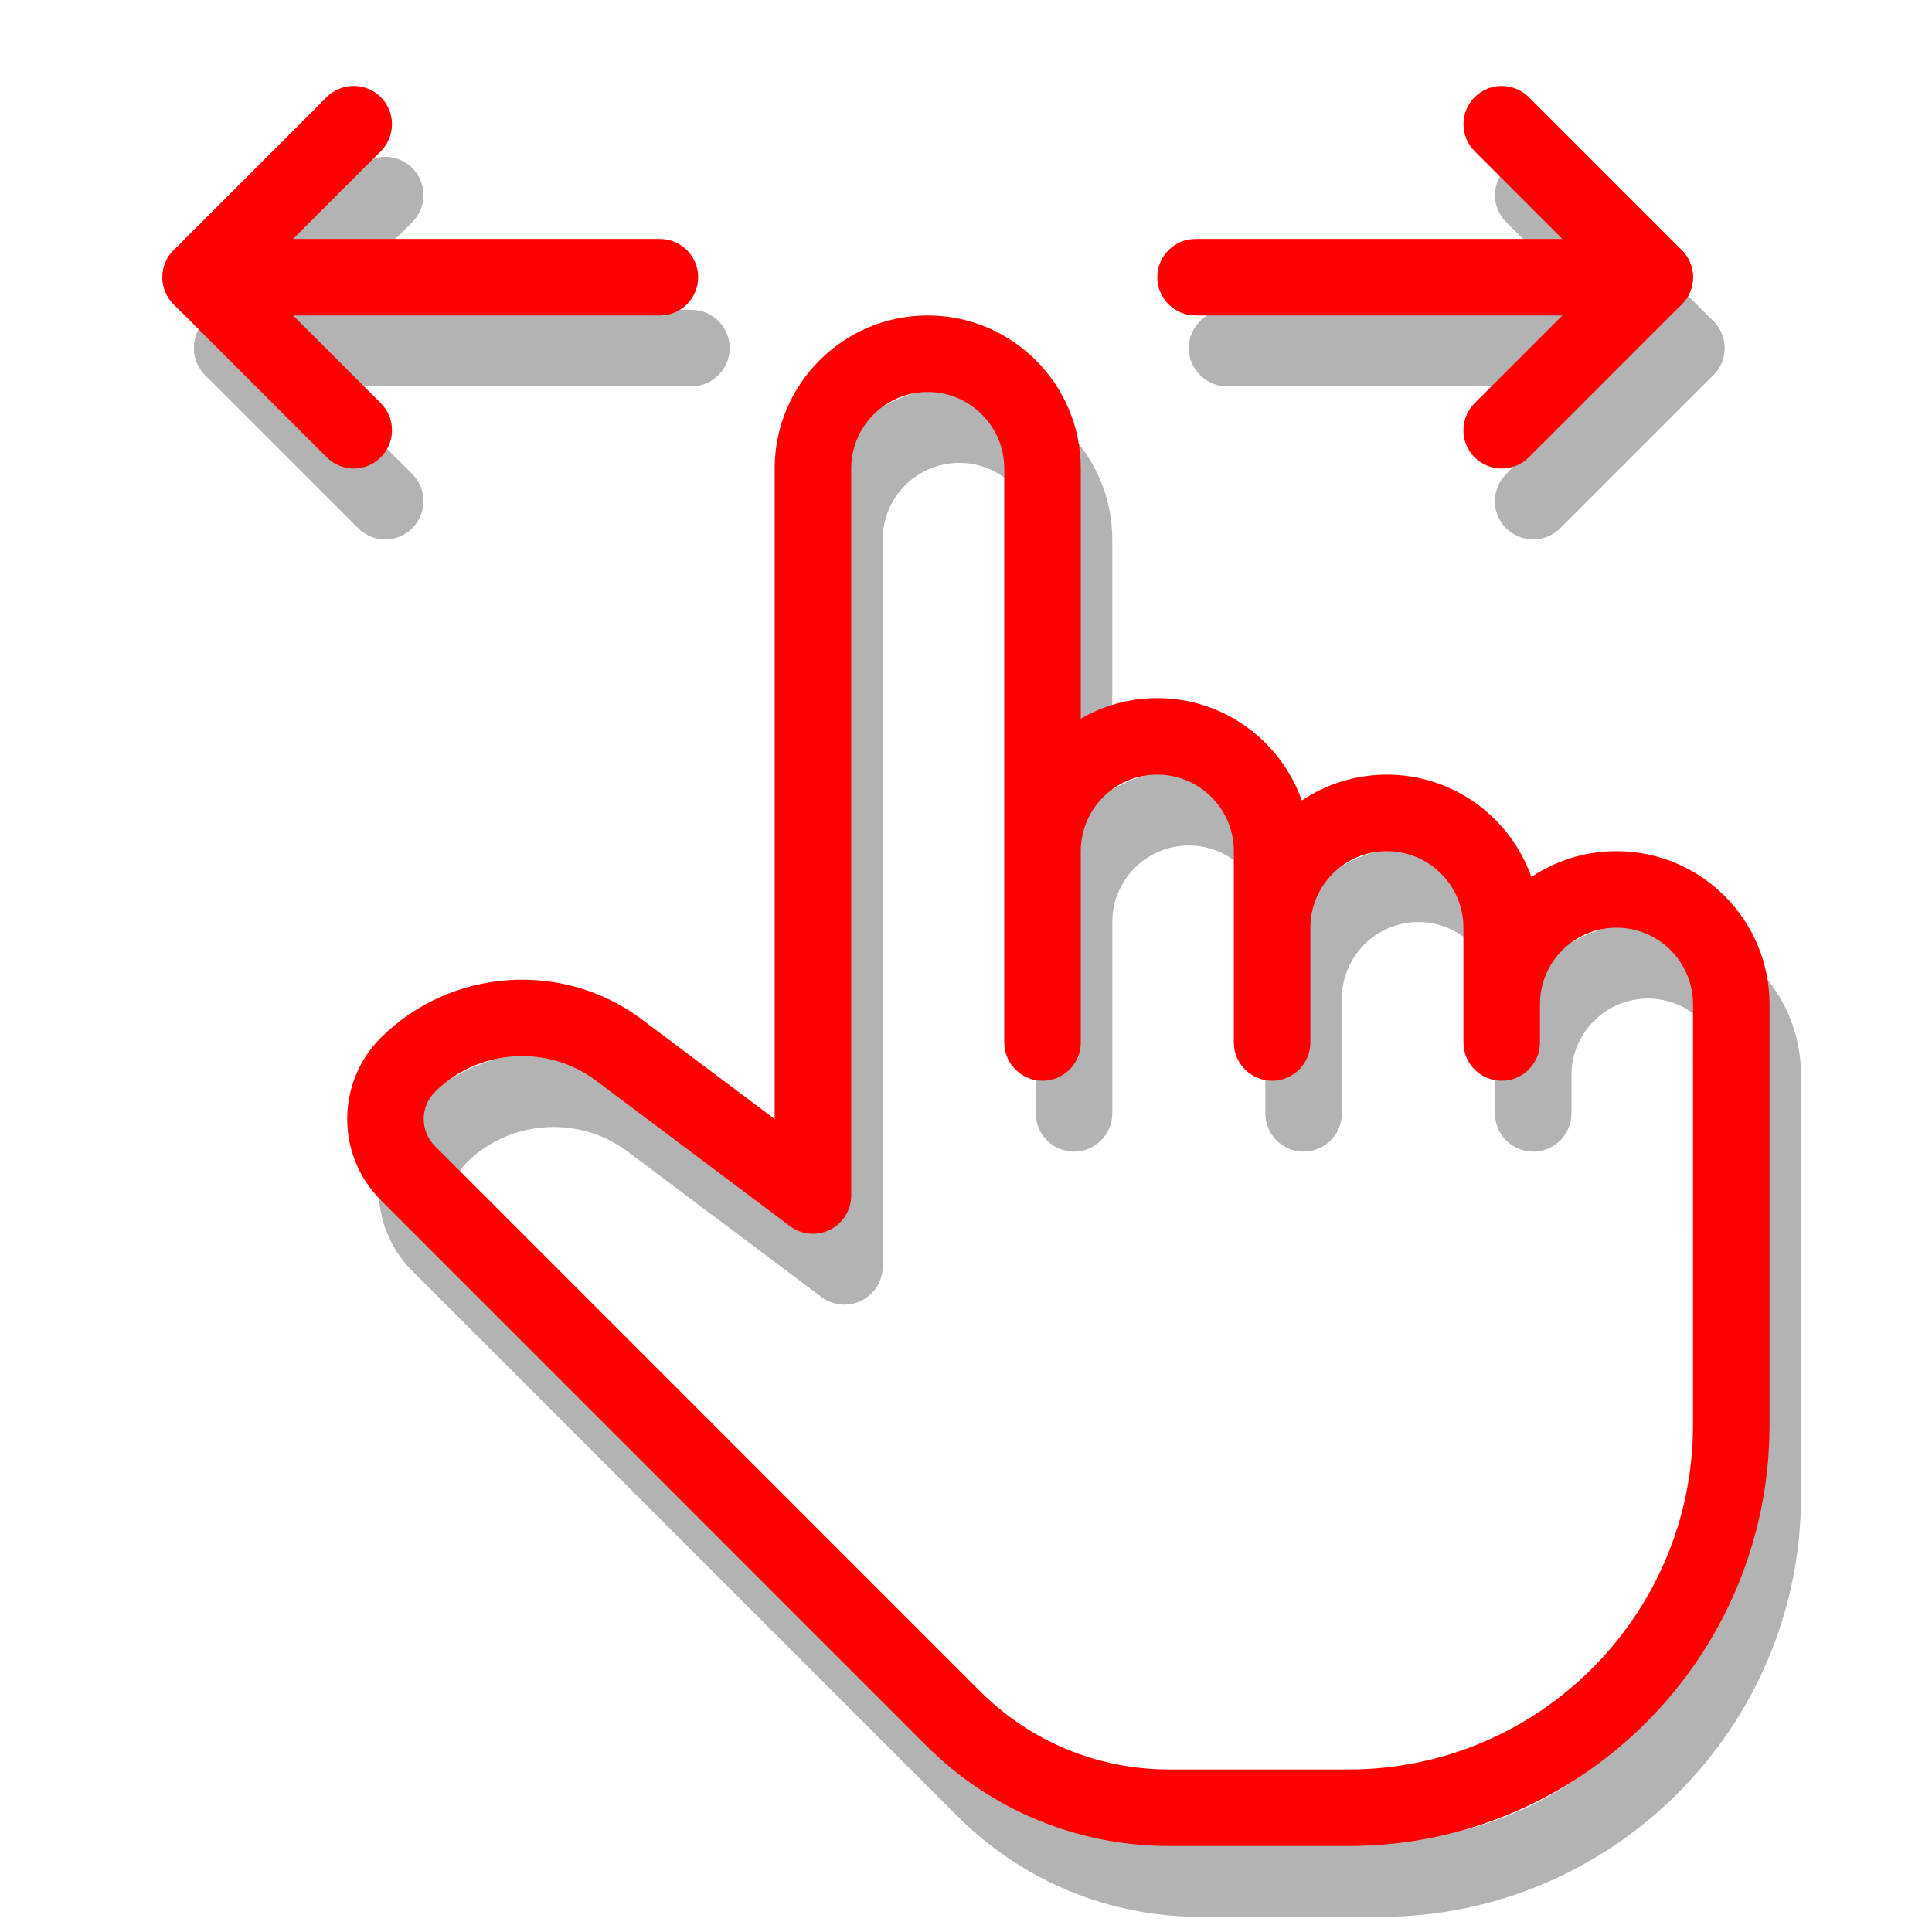 <?xml version="1.0" encoding="UTF-8" standalone="no"?>
<!-- Generator: Adobe Illustrator 19.0.0, SVG Export Plug-In . SVG Version: 6.00 Build 0)  -->

<svg
   xmlns:dc="http://purl.org/dc/elements/1.1/"
   xmlns:cc="http://creativecommons.org/ns#"
   xmlns:rdf="http://www.w3.org/1999/02/22-rdf-syntax-ns#"
   xmlns:svg="http://www.w3.org/2000/svg"
   xmlns="http://www.w3.org/2000/svg"
   xmlns:sodipodi="http://sodipodi.sourceforge.net/DTD/sodipodi-0.dtd"
   xmlns:inkscape="http://www.inkscape.org/namespaces/inkscape"
   version="1.1"
   id="Finger_swipe"
   x="0px"
   y="0px"
   viewBox="0 0 490.651 490.651"
   xml:space="preserve"
   sodipodi:docname="swipe.svg"
   width="490.651"
   height="490.651"
   inkscape:version="0.92.3 (2405546, 2018-03-11)"><defs
   id="defs65" /><sodipodi:namedview
   pagecolor="#ffffff"
   bordercolor="#666666"
   borderopacity="1"
   objecttolerance="10"
   gridtolerance="10"
   guidetolerance="10"
   inkscape:pageopacity="0"
   inkscape:pageshadow="2"
   inkscape:window-width="1920"
   inkscape:window-height="980"
   id="namedview63"
   showgrid="false"
   inkscape:zoom="0.48099362"
   inkscape:cx="245.3255"
   inkscape:cy="245.3255"
   inkscape:window-x="0"
   inkscape:window-y="68"
   inkscape:window-maximized="1"
   inkscape:current-layer="Finger_swipe" />




<g
   id="g894-3"
   transform="matrix(0.911,0,0,0.911,29.83,39.83)"
   style="fill:#b3b3b3"><g
     style="fill:#b3b3b3"
     id="g6-6"><g
       style="fill:#b3b3b3"
       id="g4-5"><path
         style="fill:#b3b3b3"
         inkscape:connector-curvature="0"
         id="path2-6"
         d="m 437.328,42.651 h -128 c -5.888,0 -10.667,4.779 -10.667,10.667 0,5.888 4.779,10.667 10.667,10.667 h 128 c 5.888,0 10.667,-4.779 10.667,-10.667 0,-5.888 -4.779,-10.667 -10.667,-10.667 z" /></g></g><g
     style="fill:#b3b3b3"
     id="g12-3"><g
       style="fill:#b3b3b3"
       id="g10-9"><path
         style="fill:#b3b3b3"
         inkscape:connector-curvature="0"
         id="path8-4"
         d="M 444.88,45.787 402.213,3.12 c -4.16,-4.16 -10.923,-4.16 -15.083,0 -4.16,4.16 -4.16,10.923 0,15.083 l 35.115,35.115 -35.136,35.136 c -4.16,4.16 -4.16,10.923 0,15.083 2.091,2.069 4.821,3.115 7.552,3.115 2.731,0 5.461,-1.045 7.552,-3.115 L 444.88,60.87 c 4.16,-4.161 4.16,-10.923 0,-15.083 z" /></g></g><g
     style="fill:#b3b3b3"
     id="g18-8"><g
       style="fill:#b3b3b3"
       id="g16-1"><path
         style="fill:#b3b3b3"
         inkscape:connector-curvature="0"
         id="path14-2"
         d="m 159.995,42.651 h -128 c -5.888,0 -10.667,4.779 -10.667,10.667 0,5.888 4.779,10.667 10.667,10.667 h 128 c 5.888,0 10.667,-4.779 10.667,-10.667 0,-5.888 -4.779,-10.667 -10.667,-10.667 z" /></g></g><g
     style="fill:#b3b3b3"
     id="g24-9"><g
       style="fill:#b3b3b3"
       id="g22-3"><path
         style="fill:#b3b3b3"
         inkscape:connector-curvature="0"
         id="path20-9"
         d="M 47.077,53.317 82.192,18.202 c 4.16,-4.16 4.16,-10.923 0,-15.083 -4.16,-4.16 -10.923,-4.16 -15.083,0 L 24.443,45.787 c -4.16,4.16 -4.16,10.923 0,15.083 l 42.667,42.667 c 2.091,2.069 4.821,3.115 7.552,3.115 2.731,0 5.461,-1.045 7.531,-3.136 4.16,-4.16 4.16,-10.923 0,-15.083 z" /></g></g><g
     style="fill:#b3b3b3"
     id="g30-0"><g
       style="fill:#b3b3b3"
       id="g28-8"><path
         style="fill:#b3b3b3"
         inkscape:connector-curvature="0"
         id="path26-8"
         d="m 426.661,213.317 c -8.768,0 -16.939,2.667 -23.723,7.211 -5.845,-16.597 -21.696,-28.544 -40.277,-28.544 -8.768,0 -16.939,2.667 -23.723,7.211 -5.845,-16.597 -21.696,-28.544 -40.277,-28.544 -7.765,0 -15.061,2.091 -21.333,5.739 v -69.739 c 0,-23.531 -19.136,-42.667 -42.667,-42.667 -23.531,0 -42.667,19.136 -42.667,42.667 v 181.333 l -37.077,-27.797 c -21.973,-16.491 -53.248,-14.293 -72.725,5.163 -12.48,12.48 -12.48,32.768 0,45.248 l 151.915,151.936 c 18.133,18.133 42.261,28.117 67.904,28.117 h 49.984 c 64.683,0 117.333,-52.629 117.333,-117.333 V 255.984 c 0,-23.531 -19.136,-42.667 -42.667,-42.667 z m 21.334,160 c 0,52.928 -43.072,96 -96,96 h -49.984 c -19.968,0 -38.72,-7.765 -52.821,-21.867 L 97.275,295.515 c -4.16,-4.16 -4.16,-10.923 0,-15.083 6.613,-6.592 15.445,-9.984 24.32,-9.984 7.211,0 14.464,2.24 20.544,6.805 l 54.123,40.597 c 3.243,2.432 7.595,2.795 11.179,1.003 3.605,-1.813 5.888,-5.504 5.888,-9.536 V 106.651 c 0,-11.755 9.557,-21.333 21.333,-21.333 11.776,0 21.333,9.579 21.333,21.333 v 160 c 0,5.888 4.779,10.667 10.667,10.667 5.888,0 10.667,-4.779 10.667,-10.667 v -53.333 c 0,-11.755 9.557,-21.333 21.333,-21.333 11.776,0 21.333,9.579 21.333,21.333 v 53.333 c 0,5.888 4.779,10.667 10.667,10.667 5.888,0 10.667,-4.779 10.667,-10.667 v -32 c 0,-11.755 9.557,-21.333 21.333,-21.333 11.776,0 21.333,9.579 21.333,21.333 v 32 c 0,5.888 4.779,10.667 10.667,10.667 5.888,0 10.667,-4.779 10.667,-10.667 v -10.667 c 0,-11.755 9.557,-21.333 21.333,-21.333 11.776,0 21.333,9.579 21.333,21.333 z" /></g></g></g><g
   id="g894"
   transform="matrix(0.911,0,0,0.911,21.83,21.83)"><g
     style="fill:#ff0000"
     id="g6">
	<g
   style="fill:#ff0000"
   id="g4">
		<path
   style="fill:#ff0000"
   inkscape:connector-curvature="0"
   id="path2"
   d="m 437.328,42.651 h -128 c -5.888,0 -10.667,4.779 -10.667,10.667 0,5.888 4.779,10.667 10.667,10.667 h 128 c 5.888,0 10.667,-4.779 10.667,-10.667 0,-5.888 -4.779,-10.667 -10.667,-10.667 z" />
	</g>
</g><g
     style="fill:#ff0000"
     id="g12">
	<g
   style="fill:#ff0000"
   id="g10">
		<path
   style="fill:#ff0000"
   inkscape:connector-curvature="0"
   id="path8"
   d="M 444.88,45.787 402.213,3.12 c -4.16,-4.16 -10.923,-4.16 -15.083,0 -4.16,4.16 -4.16,10.923 0,15.083 l 35.115,35.115 -35.136,35.136 c -4.16,4.16 -4.16,10.923 0,15.083 2.091,2.069 4.821,3.115 7.552,3.115 2.731,0 5.461,-1.045 7.552,-3.115 L 444.88,60.87 c 4.16,-4.161 4.16,-10.923 0,-15.083 z" />
	</g>
</g><g
     style="fill:#ff0000"
     id="g18">
	<g
   style="fill:#ff0000"
   id="g16">
		<path
   style="fill:#ff0000"
   inkscape:connector-curvature="0"
   id="path14"
   d="m 159.995,42.651 h -128 c -5.888,0 -10.667,4.779 -10.667,10.667 0,5.888 4.779,10.667 10.667,10.667 h 128 c 5.888,0 10.667,-4.779 10.667,-10.667 0,-5.888 -4.779,-10.667 -10.667,-10.667 z" />
	</g>
</g><g
     style="fill:#ff0000"
     id="g24">
	<g
   style="fill:#ff0000"
   id="g22">
		<path
   style="fill:#ff0000"
   inkscape:connector-curvature="0"
   id="path20"
   d="M 47.077,53.317 82.192,18.202 c 4.16,-4.16 4.16,-10.923 0,-15.083 -4.16,-4.16 -10.923,-4.16 -15.083,0 L 24.443,45.787 c -4.16,4.16 -4.16,10.923 0,15.083 l 42.667,42.667 c 2.091,2.069 4.821,3.115 7.552,3.115 2.731,0 5.461,-1.045 7.531,-3.136 4.16,-4.16 4.16,-10.923 0,-15.083 z" />
	</g>
</g><g
     style="fill:#ff0000"
     id="g30">
	<g
   style="fill:#ff0000"
   id="g28">
		<path
   style="fill:#ff0000"
   inkscape:connector-curvature="0"
   id="path26"
   d="m 426.661,213.317 c -8.768,0 -16.939,2.667 -23.723,7.211 -5.845,-16.597 -21.696,-28.544 -40.277,-28.544 -8.768,0 -16.939,2.667 -23.723,7.211 -5.845,-16.597 -21.696,-28.544 -40.277,-28.544 -7.765,0 -15.061,2.091 -21.333,5.739 v -69.739 c 0,-23.531 -19.136,-42.667 -42.667,-42.667 -23.531,0 -42.667,19.136 -42.667,42.667 v 181.333 l -37.077,-27.797 c -21.973,-16.491 -53.248,-14.293 -72.725,5.163 -12.48,12.48 -12.48,32.768 0,45.248 l 151.915,151.936 c 18.133,18.133 42.261,28.117 67.904,28.117 h 49.984 c 64.683,0 117.333,-52.629 117.333,-117.333 V 255.984 c 0,-23.531 -19.136,-42.667 -42.667,-42.667 z m 21.334,160 c 0,52.928 -43.072,96 -96,96 h -49.984 c -19.968,0 -38.72,-7.765 -52.821,-21.867 L 97.275,295.515 c -4.16,-4.16 -4.16,-10.923 0,-15.083 6.613,-6.592 15.445,-9.984 24.32,-9.984 7.211,0 14.464,2.24 20.544,6.805 l 54.123,40.597 c 3.243,2.432 7.595,2.795 11.179,1.003 3.605,-1.813 5.888,-5.504 5.888,-9.536 V 106.651 c 0,-11.755 9.557,-21.333 21.333,-21.333 11.776,0 21.333,9.579 21.333,21.333 v 160 c 0,5.888 4.779,10.667 10.667,10.667 5.888,0 10.667,-4.779 10.667,-10.667 v -53.333 c 0,-11.755 9.557,-21.333 21.333,-21.333 11.776,0 21.333,9.579 21.333,21.333 v 53.333 c 0,5.888 4.779,10.667 10.667,10.667 5.888,0 10.667,-4.779 10.667,-10.667 v -32 c 0,-11.755 9.557,-21.333 21.333,-21.333 11.776,0 21.333,9.579 21.333,21.333 v 32 c 0,5.888 4.779,10.667 10.667,10.667 5.888,0 10.667,-4.779 10.667,-10.667 v -10.667 c 0,-11.755 9.557,-21.333 21.333,-21.333 11.776,0 21.333,9.579 21.333,21.333 z" />
	</g>
</g></g>
<g
   id="g32">
</g>
<g
   id="g34">
</g>
<g
   id="g36">
</g>
<g
   id="g38">
</g>
<g
   id="g40">
</g>
<g
   id="g42">
</g>
<g
   id="g44">
</g>
<g
   id="g46">
</g>
<g
   id="g48">
</g>
<g
   id="g50">
</g>
<g
   id="g52">
</g>
<g
   id="g54">
</g>
<g
   id="g56">
</g>
<g
   id="g58">
</g>
<g
   id="g60">
</g>
</svg>